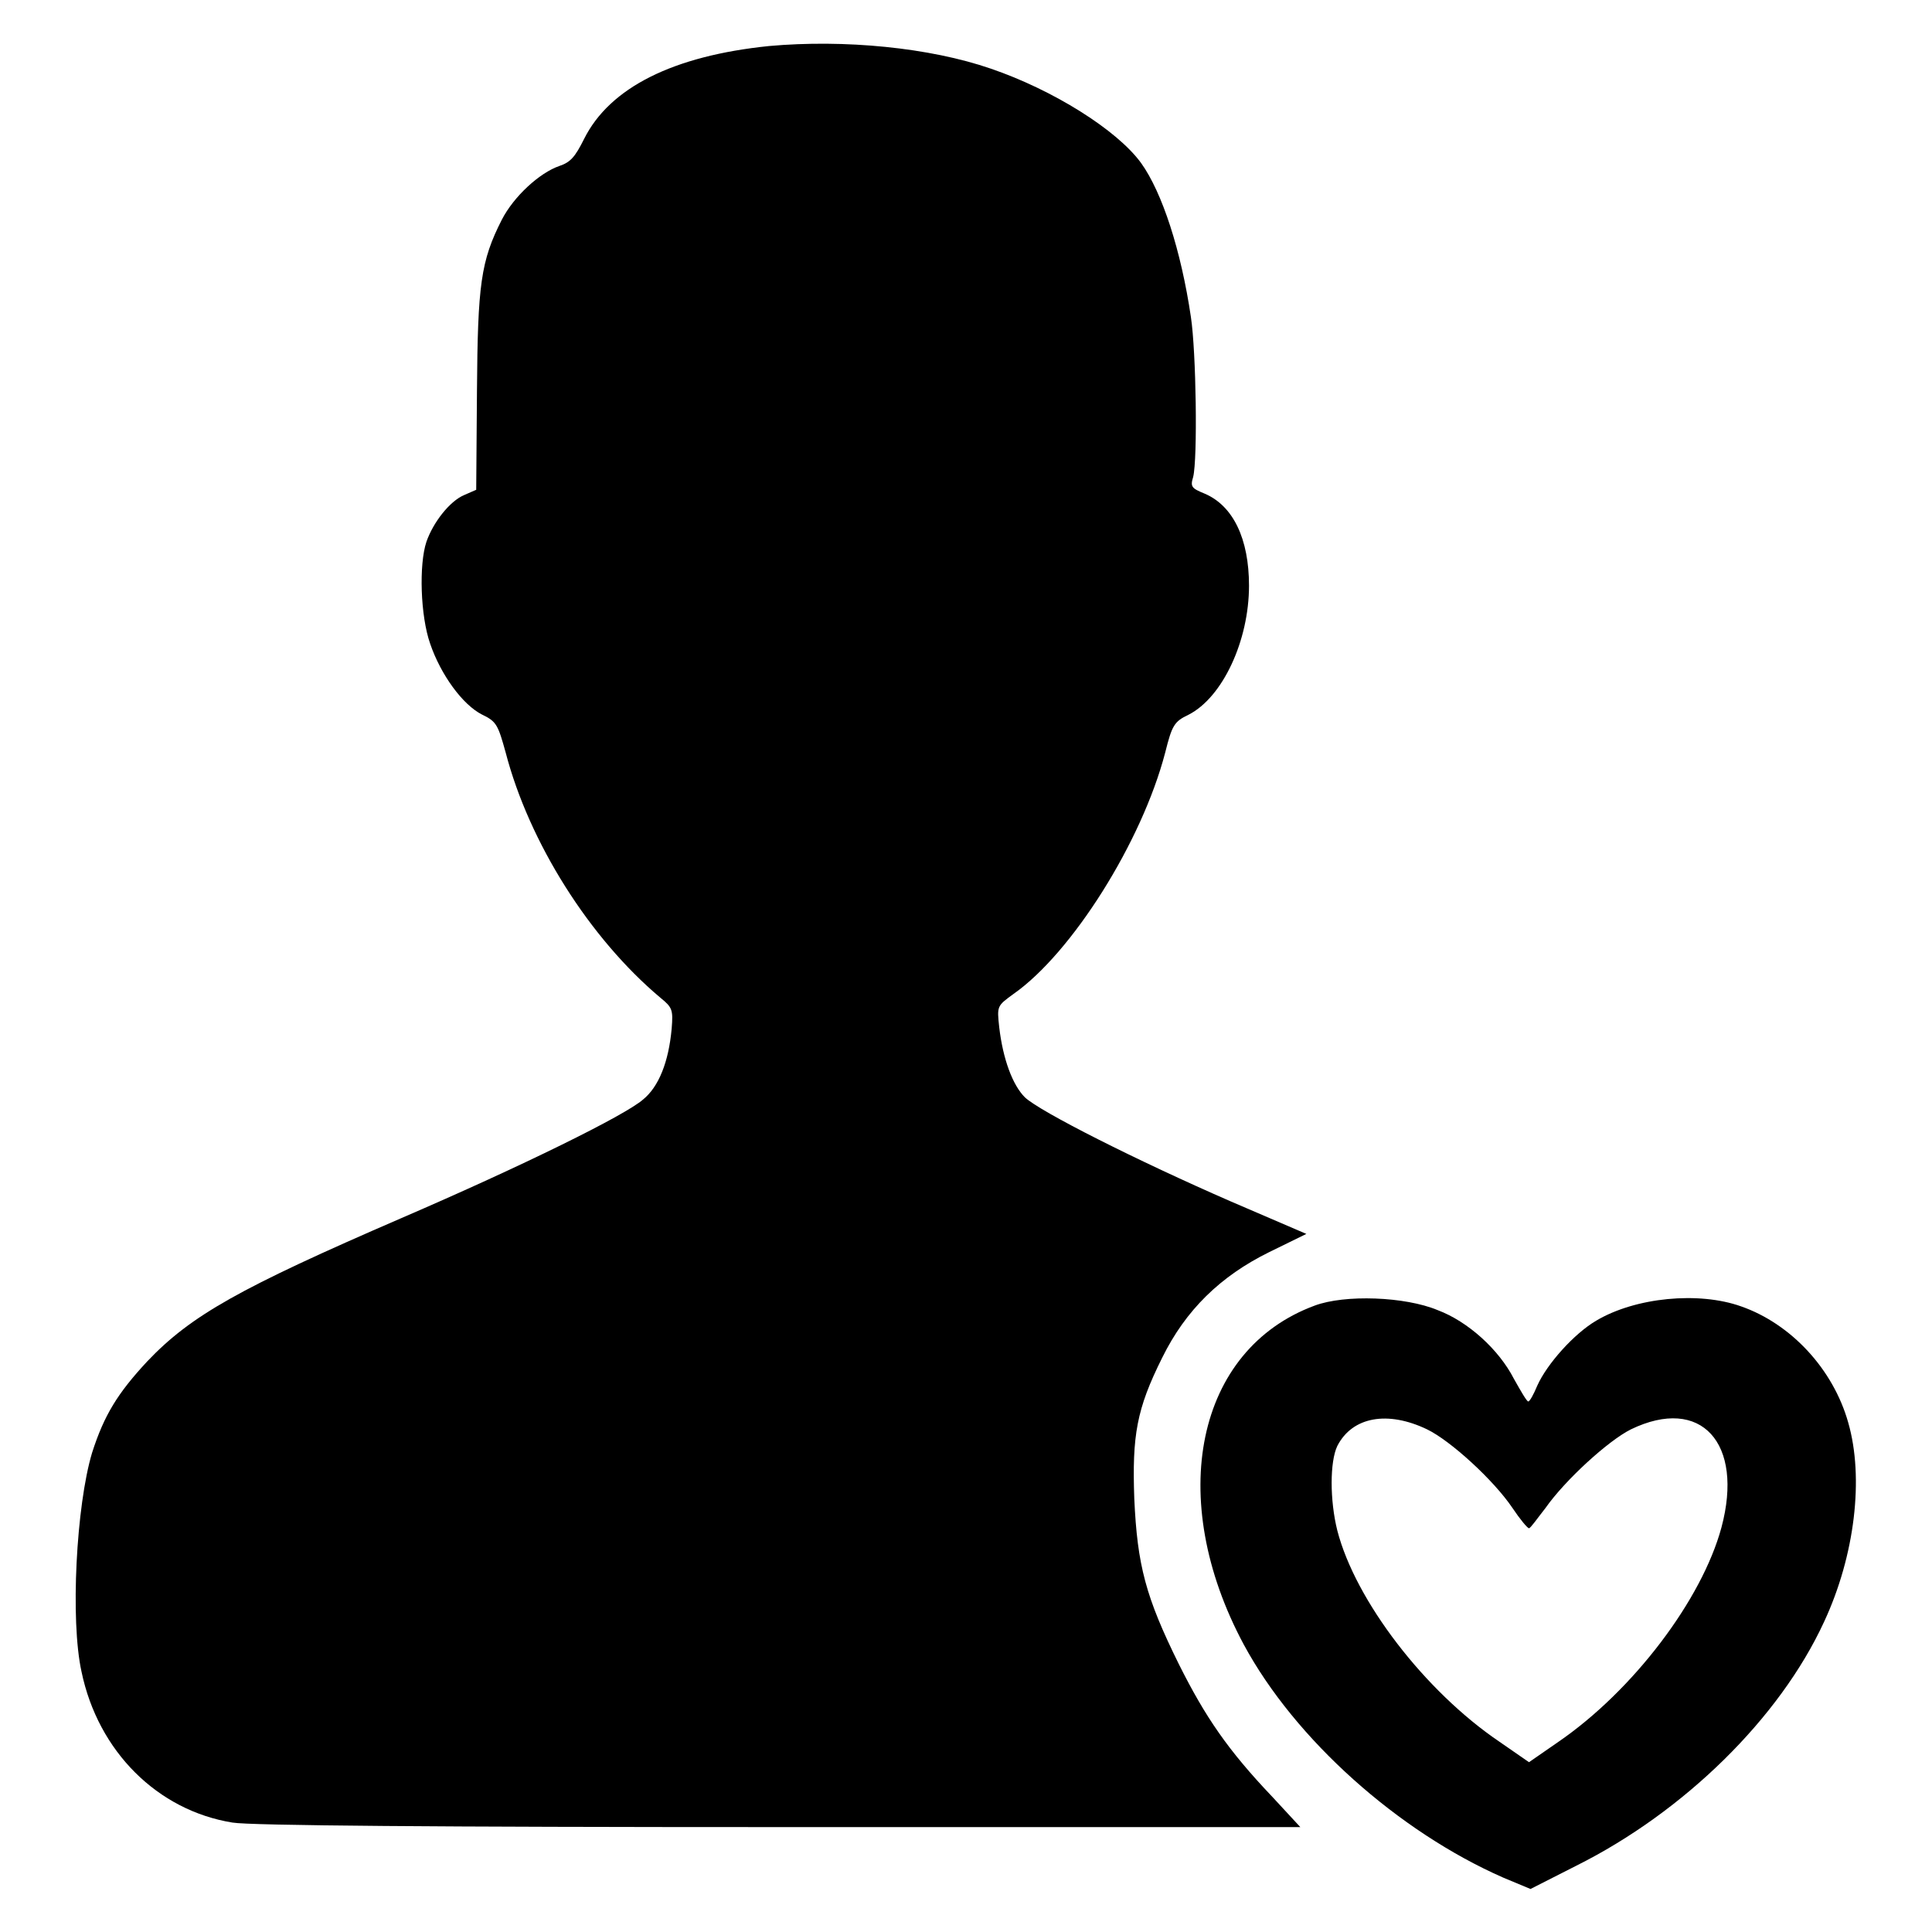 <?xml version="1.0" encoding="utf-8"?>
<!-- Svg Vector Icons : http://www.onlinewebfonts.com/icon -->
<!DOCTYPE svg PUBLIC "-//W3C//DTD SVG 1.1//EN" "http://www.w3.org/Graphics/SVG/1.1/DTD/svg11.dtd">
<svg version="1.1" xmlns="http://www.w3.org/2000/svg" xmlns:xlink="http://www.w3.org/1999/xlink" x="0px" y="0px" viewBox="0 0 256 256" enable-background="new 0 0 256 256" xml:space="preserve">
<g><g><g><path fill="#000000" d="M101.9,6.1c-12.7,1.3-21.1,5.5-24.5,12.3c-1.2,2.4-1.8,3.1-3.3,3.6c-2.6,0.9-6,4-7.6,7.1c-2.8,5.5-3.2,8.6-3.3,22.7l-0.1,13.1l-1.6,0.7c-1.9,0.8-4.1,3.6-5,6.2c-1,3-0.8,9.8,0.5,13.5c1.4,4.1,4.3,8.1,6.9,9.4c1.9,0.9,2.1,1.4,3.1,5c3.1,11.9,11.1,24.6,20.5,32.5c1.6,1.3,1.7,1.6,1.5,4.1c-0.4,4.4-1.7,7.7-3.8,9.4c-2.4,2.1-16,8.8-32,15.7c-21.5,9.3-27.9,12.9-33.7,19c-3.9,4.2-5.7,7.1-7.3,12.1c-2.1,7-2.9,22.2-1.4,29c2.2,10.6,10.1,18.4,20,20c2.3,0.4,27.3,0.6,72.5,0.6h69l-3.7-4c-5.9-6.2-8.9-10.6-12.4-17.6c-4.4-8.9-5.5-13.1-5.9-21.9c-0.3-8.4,0.3-11.9,3.7-18.7c3.1-6.3,7.7-10.8,14.2-14l4.9-2.4l-10-4.3c-12.4-5.4-25.3-11.9-27.3-13.8c-1.6-1.6-2.9-5-3.4-9.3c-0.3-2.8-0.3-2.8,1.9-4.4c7.7-5.4,17-20.1,20.1-32c0.9-3.6,1.2-4.1,3.1-5c4.5-2.3,8-9.8,8-17.1c0-6.2-2.1-10.6-5.9-12.2c-1.7-0.7-1.9-0.9-1.5-2.2c0.6-2.4,0.4-16.6-0.3-21.2c-1.3-8.8-3.8-16.5-6.6-20.4c-3.2-4.4-11.7-9.7-19.9-12.5C123.2,6.3,111.9,5.2,101.9,6.1z"/><path fill="#000000" d="M174.2,173c-15.7,5.8-19.8,25.5-9.4,44.9c6.8,12.6,20.5,24.8,34.4,30.9l3.6,1.5l6.1-3.1c14.2-7.1,26.9-19.5,32.8-32.3c4.1-8.8,5.3-19.1,3.2-26.4c-2-7.1-7.6-13.1-14.2-15.4c-5.6-2-14-1.2-19.2,1.9c-2.9,1.7-6.5,5.7-7.8,8.6c-0.5,1.2-1,2.1-1.2,2.1c-0.2,0-1-1.4-1.9-3c-2-3.9-6.1-7.6-10.1-9.1C186.2,171.8,178.2,171.5,174.2,173z M189.1,189.4c3.1,1.5,8.8,6.7,11.3,10.4c1,1.5,2,2.7,2.2,2.7c0.2,0,1.1-1.3,2.2-2.7c2.6-3.7,8.3-8.9,11.3-10.4c9.3-4.5,15,1.8,12,13c-2.6,9.6-11.7,21.6-21.6,28.4l-3.9,2.7l-3.9-2.7c-9.9-6.7-19.1-18.7-21.5-28c-1-4-1-9.1,0-11.2C179.2,187.7,183.9,186.9,189.1,189.4z"/></g></g></g>
</svg>